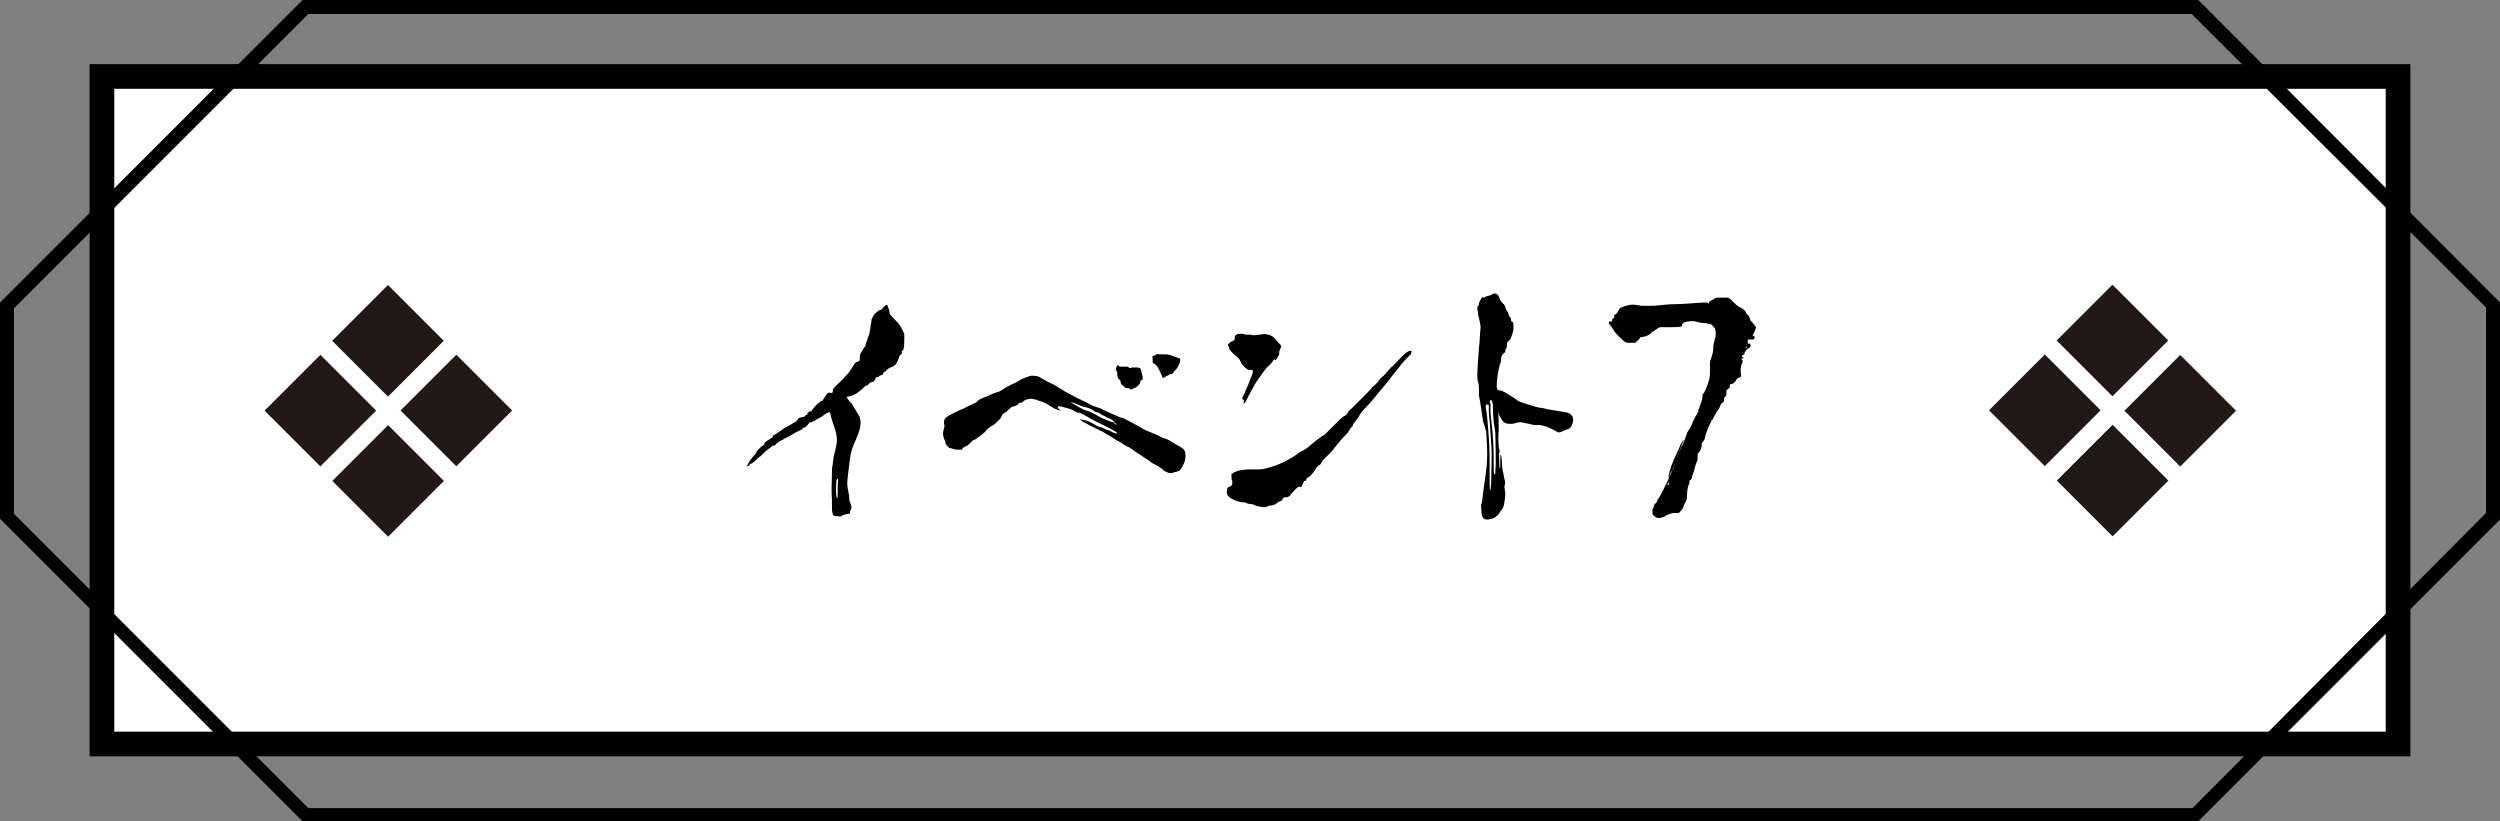 <?xml version="1.0" encoding="utf-8"?>
<!-- Generator: Adobe Illustrator 28.7.1, SVG Export Plug-In . SVG Version: 9.03 Build 54978)  -->
<svg version="1.1" id="レイヤー_1" xmlns="http://www.w3.org/2000/svg" xmlns:xlink="http://www.w3.org/1999/xlink" x="0px"
	 y="0px" viewBox="0 0 304.1 99.9" style="enable-background:new 0 0 304.1 99.9;" xml:space="preserve">
<rect x="0" y="0" width="304.1" height="99.9" fill="#808080" stroke="none"/>
<style type="text/css">
	.ドロップシャドウ{fill:none;}
	.角を丸くする_x0020_2_x0020_pt{fill:#FFFFFF;stroke:#231815;stroke-miterlimit:10;}
	.ライブ反射_x0020_X{fill:none;}
	.ベベルソフト{fill:url(#SVGID_1_);}
	.夕暮れ{fill:#FFFFFF;}
	.木の葉_GS{fill:#FFE100;}
	.ポンパドール_GS{fill-rule:evenodd;clip-rule:evenodd;fill:#4CABE1;}
	.st0{fill:#E5AD12;}
	.st1{fill:#D06000;}
	.st2{fill:none;}
	.st3{fill:#DECA99;}
	.st4{fill:#DE2231;}
	.st5{fill:#FFFFFF;}
	.st6{fill-rule:evenodd;clip-rule:evenodd;fill:#DE2231;}
	.st7{fill:#231815;}
	.st8{stroke:#000000;stroke-miterlimit:10;}
	.st9{fill:none;stroke:#000000;stroke-width:3.416;stroke-linecap:round;}
	.st10{fill:none;stroke:#000000;stroke-width:3.416;stroke-linejoin:round;}
	.st11{fill:none;stroke:#000000;stroke-width:2.928;stroke-linecap:round;stroke-linejoin:round;}
	.st12{fill:#E50012;}
	.st13{fill:none;stroke:#FFFFFF;stroke-width:6;stroke-linecap:round;stroke-linejoin:round;stroke-miterlimit:10;}
	.st14{fill:#FF0000;}
	.st15{fill-rule:evenodd;clip-rule:evenodd;}
	.st16{fill:#00BFFF;}
	.st17{fill:none;stroke:#000000;stroke-miterlimit:10;}
	.st18{fill:none;stroke:#000000;stroke-width:0.956;stroke-miterlimit:10;}
	.st19{opacity:0.2;}
	.st20{opacity:0.2;fill:#FFFFFF;}
	.st21{fill:#C30D23;stroke:#000000;stroke-width:0.956;stroke-miterlimit:10;}
	.st22{fill:#D19941;}
	.st23{fill:#BB9C41;}
	.st24{fill:#FFCE2C;}
	.st25{fill-rule:evenodd;clip-rule:evenodd;fill:#FFCE2C;}
	.st26{fill:none;stroke:#000000;stroke-width:2;stroke-miterlimit:10;}
	.st27{clip-path:url(#SVGID_00000038409245591387473980000014746928382658671267_);}
	.st28{fill:none;stroke:#FFFFFF;stroke-miterlimit:10;}
</style>
<linearGradient id="SVGID_1_" gradientUnits="userSpaceOnUse" x1="2009.039" y1="-2370.933" x2="2009.746" y2="-2370.225">
	<stop  offset="0" style="stop-color:#E6E7EA"/>
	<stop  offset="0.175" style="stop-color:#E2E3E6"/>
	<stop  offset="0.354" style="stop-color:#D6D7DA"/>
	<stop  offset="0.535" style="stop-color:#C1C4C5"/>
	<stop  offset="0.717" style="stop-color:#A4A8A8"/>
	<stop  offset="0.899" style="stop-color:#808584"/>
	<stop  offset="1" style="stop-color:#686E6C"/>
</linearGradient>
<g>
	<rect x="13.3" y="10.1" class="st5" width="277.6" height="79.6"/>
	<path d="M293.2,7.8V92H10.9V7.8H293.2z M290.2,89V10.8H13.9V89H290.2z"/>
	<path d="M304.1,36.8v26.4l-0.2,0.2l-36.5,36.5H36.8l-0.2-0.2L0,63.1V36.8l0.2-0.2L36.8,0h230.6l0.2,0.2L304.1,36.8z M302.4,62.4
		v-25L266.6,1.7H37.5L1.7,37.5v25l35.8,35.8h229.2L302.4,62.4z"/>
	<g>
		<g>
			<g>
				
					<rect x="50.6" y="45.1" transform="matrix(-0.707 0.707 -0.707 -0.707 129.955 46.042)" class="st7" width="9.6" height="9.6"/>
				
					<rect x="34.1" y="45.1" transform="matrix(-0.707 0.707 -0.707 -0.707 101.75 57.725)" class="st7" width="9.6" height="9.6"/>
			</g>
			<g>
				
					<rect x="42.4" y="36.6" transform="matrix(-0.707 0.707 -0.707 -0.707 109.834 37.353)" class="st7" width="9.6" height="9.6"/>
				
					<rect x="42.4" y="53.6" transform="matrix(-0.707 0.707 -0.707 -0.707 121.871 66.415)" class="st7" width="9.6" height="9.6"/>
			</g>
		</g>
		<g>
			<g>
				
					<rect x="260.4" y="45.1" transform="matrix(-0.707 0.707 -0.707 -0.707 487.976 -102.255)" class="st7" width="9.6" height="9.6"/>
				
					<rect x="243.8" y="45.1" transform="matrix(-0.707 0.707 -0.707 -0.707 459.771 -90.572)" class="st7" width="9.6" height="9.6"/>
			</g>
			<g>
				
					<rect x="252.1" y="36.6" transform="matrix(-0.707 0.707 -0.707 -0.707 467.855 -110.944)" class="st7" width="9.6" height="9.6"/>
				
					<rect x="252.1" y="53.6" transform="matrix(-0.707 0.707 -0.707 -0.707 479.893 -81.882)" class="st7" width="9.6" height="9.6"/>
			</g>
		</g>
	</g>
	<g>
		<g>
			<path d="M97.3,50.8c0.1,0,0.4-0.1,0.5-0.1c0.2-0.1,0.2-0.2,0.2-0.2c0,0,0-0.1,0.2,0c0,0,0-0.1,0-0.2c0.1-0.2,0.4-0.3,0.5-0.3
				c0,0,0.1-0.1,0.2-0.3c0,0,0.1-0.1,0.1-0.1c0.1-0.1,0.2-0.3,0.5-0.5c0.2-0.2,0.5-0.4,0.5-0.4c0.1,0.1,0.1,0.1,0.1,0
				c0-0.1,0.1-0.2,0.1-0.2c0.1-0.1,0.1-0.2,0.2-0.3c0.2-0.4,0.4-0.5,0.7-0.4c0.1,0,0.2,0,0.2-0.2c0-0.1,0-0.3,0.2-0.5
				c0.5-0.5,1-0.9,1.3-1.3c0.5-0.5,0.6-0.7,0.8-1c0.1-0.1,0.2-0.3,0.3-0.5c0.2-0.2,0.2-0.3,0.4-0.3c0.2,0,0.3-0.1,0.3-0.6
				c0-0.3,0-0.3,0.2-0.6c0.1-0.1,0.2-0.4,0.3-0.5c0.1-0.1,0.2-0.2,0.2-0.4c0-0.1,0.1-0.3,0.1-0.3c0,0,0.1-0.3,0.2-0.6
				c0.1-0.3,0.2-0.5,0.2-0.7c0-0.1,0.1-0.4,0.1-0.6s0.1-0.5,0.1-0.6c0-0.1,0-0.3,0.1-0.4c0.1-0.3,0.2-0.4,0.4-0.6
				c0.3-0.3,0.5-0.4,0.6-0.4c0,0,0.1,0,0.2-0.1c0.1-0.2,0.2-0.3,0.5-0.5c0.1,0,0.1-0.1,0.1-0.1s0,0.1,0.1,0.3
				c0.1,0.2,0.2,0.5,0.2,0.6c0,0.2,0,0.3,0.3,0.6c0.3,0.4,0.9,0.8,1.2,1.5l0.3,0.6l0,0.5c0,0.6,0,1.5-0.2,1.5
				c-0.1,0.1-0.1,0.1-0.1,0.2c0,0,0,0.2,0,0.2c0,0-0.1,0.1-0.3,0.3c0,0.1-0.1,0.4-0.2,0.6c-0.1,0.1-0.1,0.2-0.1,0.2
				s-0.1,0.1-0.1,0.2c-0.1,0.1-0.3,0.2-0.4,0.3c-0.2,0.1-0.4,0.1-0.6,0.3c-0.1,0.1-0.2,0.1-0.2,0.2s-0.3,0.1-0.3,0.2
				c-0.1,0.1-0.1,0.1-0.1,0.2c0,0.1-0.1,0.1-0.4,0.2c0,0.1-0.3,0.2-0.4,0.2c-0.1,0-0.1,0.1-0.1,0.1c0,0,0,0.1-0.1,0.2
				c0,0.1-0.1,0.2-0.1,0.2c-0.3,0.1-0.5,0.1-0.6,0.3c-0.1,0.1-0.2,0.2-0.3,0.2c-0.1,0-0.3,0.2-0.5,0.4c-0.1,0.1-0.4,0.3-0.5,0.4
				c-0.1,0.1-0.4,0.3-0.5,0.3c-0.1,0.1-0.2,0.1-0.5,0.2c-0.2,0-0.4,0.1-0.4,0.1c0,0.1,0.2,0.3,0.3,0.5c0.5,0.4,0.5,0.7,0.8,1.1
				c0.2,0.4,0.5,0.8,0.5,0.9c0.1,0.4,0.2,1-0.3,2.2c-0.3,0.8-0.5,1.1-0.7,1.8c-0.2,0.6-0.3,1.7-0.5,3.4c-0.1,0.6,0,1.2,0.1,1.6
				c0,0.2,0.1,0.4,0.1,0.6c0,0.3,0,0.5,0.1,0.7c0.2,0.4,0.2,0.7,0.1,0.9c0,0.1-0.1,0.1-0.1,0.2c0,0.1,0,0.2,0,0.2
				c0,0.1-0.1,0.1-0.2,0.1c-0.2,0-0.8,0.2-0.9,0.3c0,0-0.1,0.1-0.2,0c-0.1,0-0.2,0-0.2,0c-0.4,0-0.6-0.1-0.6-0.3
				c0-0.1-0.1-0.2-0.1-0.6c0-0.3,0-0.7,0-1.2c-0.1-1,0-2.6,0-3.1c0-0.3,0-0.8,0.1-1.1c0-0.4,0.1-0.7,0.1-0.9c0.1-0.5,0.4-1.5,0.4-2
				c0-0.7-0.1-1.1-0.6-2.5c-0.1-0.4-0.2-0.7-0.2-0.8c-0.1-0.1-0.1-0.2-0.1-0.2c-0.2,0.1-0.5,0.2-0.7,0.4c-0.2,0.2-0.5,0.3-0.8,0.5
				c-0.1,0-0.2,0.1-0.2,0.1s-0.1,0.1-0.2,0.1c-0.1,0.1-0.2,0.1-0.4,0.2c-0.1-0.1-0.1-0.1-0.2,0.1C98,52,97.9,52,97.8,52
				c-0.1,0-0.2,0.1-0.2,0.2c-0.1,0.1-0.7,0.3-0.8,0.4c-0.9,0.5-1,0.6-1.3,0.7c-0.1,0.1-0.5,0.3-0.7,0.4c-0.1,0-0.2,0.2-0.4,0.3
				c-0.1,0.2-0.2,0.2-0.3,0.2c0,0-0.2,0-0.2,0.1c-0.3,0.2-0.9,0.7-0.9,0.7c0,0.1-0.1,0.1-0.5,0.5c-0.2,0.1-0.5,0.4-0.7,0.6
				c-0.2,0.2-0.4,0.3-0.4,0.3c-0.1,0-0.1,0-0.2,0.1c0,0.1-0.2,0.2-0.3,0.2c-0.2,0-0.2,0,0-0.1c0.1-0.1,0.1-0.2,0.2-0.4
				c0.2-0.3,0.6-0.8,0.9-1.1C91.9,55.1,92,55,92,55c0-0.1,0.7-0.8,0.9-0.9c0.1,0,0.1-0.1,0.1-0.2c0-0.1,0.2-0.2,0.5-0.4
				c0.1-0.1,0.3-0.2,0.3-0.2c0.1,0,0.2-0.1,0.2-0.2c0-0.1,0-0.1,0.2-0.2c0.3-0.2,0.5-0.3,0.9-0.6c0.2-0.2,0.7-0.4,1.5-0.9
				c0.2-0.1,0.5-0.3,0.5-0.5L97.3,50.8z M101.8,58.3c-0.1,0.1-0.1,1-0.1,1.5c0,0.4,0.1,0.8,0.1,0.8c0,0,0.1,0,0.1-0.3
				c0-0.2,0-0.7,0-1.2C102,58.2,101.9,58.1,101.8,58.3z"/>
			<path d="M117.1,54.7h-0.4c-0.4,0-0.5,0-0.8-0.1c-0.2-0.1-0.4-0.1-0.4-0.1c0,0-0.2-0.1-0.3-0.3c-0.2-0.2-0.2-0.3-0.2-0.4
				c0-0.2-0.2-0.3-0.3-1c0-0.3,0.2-0.9,0.2-1c-0.1-0.2-0.1-0.6,0-0.8c0.1-0.2,0.4-0.4,1-0.7c0.4-0.2,1-0.5,1.3-0.6
				c0.7-0.4,1.5-0.7,1.6-0.8c0,0,0.1-0.1,0.2-0.2c0.1-0.1,0.5-0.3,1.1-0.5c0.2-0.1,0.6-0.3,0.9-0.4c0.8-0.2,0.9-0.4,1.4-0.7
				c0.1,0,0.7-0.4,0.8-0.4c0.3-0.1,0.6-0.3,1.1-0.6c0.5-0.2,1-0.4,1.2-0.4c0.5,0,0.9,0.1,1,0.2c0.2,0.1,0.8,0.5,1.7,0.9
				c0.3,0.2,1.2,0.7,1.3,0.8c0.4,0.2,1.1,0.6,1.5,0.8c0.2,0.1,1.3,0.6,1.6,0.8c0.3,0.2,0.8,0.3,1.3,0.5c0.4,0.2,1,0.5,1.5,0.7
				s0.9,0.4,1.3,0.5c0.2,0.1,1.2,0.6,1.7,0.9c0.5,0.3,0.8,0.5,1.6,0.8c0.5,0.2,1,0.4,1.3,0.6c0.2,0.1,0.7,0.2,1,0.4
				c0.3,0.2,0.8,0.5,1,0.6c0.6,0.3,0.9,0.6,0.9,1c0,0.4,0,0.8-0.2,1.2c-0.1,0.2-0.3,0.6-0.4,0.7c-0.1,0.2-0.3,0.2-0.5,0.3
				c-0.1,0-0.2,0-0.4,0.1c-0.2,0.1-0.5,0.1-0.8-0.1c0,0-0.1,0-0.2-0.1c-0.1,0-0.2-0.1-0.4-0.3c-0.2-0.2-1-0.6-1.2-0.7
				c-0.2-0.2-0.4-0.3-1.6-1.1c-0.8-0.5-0.9-0.7-1.4-0.9c-0.3-0.1-0.7-0.5-1.2-0.7c-0.6-0.4-1.1-0.7-1.8-1.1c-0.4-0.2-0.7-0.3-2-1
				c-0.2-0.1-0.4-0.2-0.8-0.5c0.7,0.1,1.1,0.2,1.6,0.5c0.4,0.2,0.6,0.4,1.1,0.5c0.3,0.1,0.6,0.3,0.7,0.3c0.1,0,0.5,0.2,0.5,0.2
				c0.1,0.1,0.6,0.3,0.7,0.2c0.1-0.2-2.8-1.5-3.3-1.8c-0.1-0.1-1.2-0.7-1.3-0.7c-0.3,0.1-0.8-0.4-1.3-0.5c-0.7-0.2-1.1-0.3-1.2-0.3
				c-0.3,0.1-0.1,0.3,0.3,0.6c-0.3-0.1-0.9-0.3-1-0.4c-0.7-0.4-0.9-0.6-1.3-0.7c-0.5-0.2-0.6-0.2-0.8-0.3c-0.2,0-0.4-0.1-0.6-0.1
				c-0.2,0-0.4,0.1-0.6,0.1c-0.2,0.1-0.3,0.2-0.4,0.3c-0.1,0.1-0.3,0.1-0.4,0.1s-0.1,0.1-0.1,0.1c0,0.1-0.4,0.3-0.5,0.3
				c-0.1,0-0.2,0.1-0.3,0.1c-0.1,0-0.2,0.2-0.4,0.3c0,0.1-0.2,0.2-0.3,0.3c-0.2,0.1-0.5,0.3-0.5,0.4s-0.2,0.3-0.2,0.4
				c0,0-0.1,0.1-0.2,0.2c-0.1,0.1-0.3,0.3-0.4,0.4c-0.1,0.1-0.4,0.3-0.6,0.4s-0.2,0.2-0.4,0.3c-0.1,0.1-0.3,0.4-0.6,0.6
				c-0.2,0.2-0.7,0.5-0.8,0.6c-0.1,0.1-0.3,0.1-0.4,0.2c-0.2,0.2-0.3,0.3-0.5,0.5c-0.2,0.2-0.5,0.2-0.8,0.5L117.1,54.7z M131.9,49.5
				c-0.5-0.1-1.1-0.5-1.7-0.6c0.3,0.2,1.4,0.9,2.1,1.1c0.5,0.1,1.4,0.7,1.8,0.9c0.4,0.1,0.7,0.3,0.8,0.3c0.1,0.1,0.6,0.2,0.7,0.2
				c0.1,0-0.2-0.2-0.3-0.3c-0.1-0.1-0.3-0.2-0.6-0.3c-0.5-0.3-0.7-0.3-0.9-0.5c-0.1-0.1-0.5-0.2-0.6-0.2
				C132.8,49.7,132.3,49.6,131.9,49.5z M135.7,51.5c-0.1,0-0.2,0-0.2,0c0,0.1,0.1,0.1,0.2,0.1s0.2,0.1,0.2,0.1
				C135.9,51.7,135.8,51.5,135.7,51.5z M136.6,44.6c0.3,0,0.6,0,0.6,0c0,0,0.1,0.1,0.1,0.1c0.1,0.1,0.2,0.1,0.4,0c0.1,0,0.2,0,0.6,0
				c0.2,0,0.4,0.1,0.4,0.1c0.1,0.1,0.1,0.2,0.2,0.7c0.1,0.2,0.1,0.5,0.1,0.7c-0.2,0-0.3,0.1-0.3,0.3c0,0.2-0.4,0.6-0.7,0.7
				c-0.1,0-0.2,0.1-0.2,0.1c-0.1,0.1-0.3,0.1-0.4,0c-0.1-0.1-0.1-0.1-0.3-0.1s-0.2,0-0.4-0.2c-0.3-0.2-0.4-0.4-0.4-0.6
				c0-0.1,0-0.1-0.1-0.2c-0.2-0.1-0.3-0.4-0.3-0.7c0-0.2,0-0.3-0.1-0.4c-0.1-0.1-0.1-0.3,0.1-0.6c0,0,0-0.1,0.1-0.1
				C136.1,44.6,136.2,44.6,136.6,44.6z M140.3,43.3l0.2-0.1c0.2-0.1,0.3-0.2,0.4-0.1c0,0,0.2,0,0.5,0c0.6,0,0.8,0,1.5,0.3
				c0.3,0.1,0.6,0.2,0.6,0.2c0.1,0,0.1,0.2,0,0.5c-0.1,0.3-0.2,0.6-0.6,1c-0.2,0.3-0.3,0.4-0.4,0.4s-0.2,0-0.3,0.1
				c-0.1,0.1-0.2,0.1-0.2,0.1s-0.1,0-0.2,0.1c-0.3,0.2-0.4,0.2-0.4,0.1c0,0-0.1-0.3-0.3-0.7c-0.3-0.6-0.3-0.6-0.5-0.8
				c-0.1-0.1-0.2-0.2-0.3-0.2c-0.1,0-0.1-0.2-0.1-0.5V43.3z"/>
			<path d="M150,57.6c0.1-0.2,0.2-0.2,0.2-0.2s0.2,0,0.3-0.1c0.3-0.1,1-0.2,1.4-0.2c0.2,0,0.7,0,1.1,0c0.7,0,0.9-0.1,1.6-0.3
				c1.1-0.3,2-0.8,2.8-1.3c0.3-0.2,0.8-0.6,1.1-0.7c0.6-0.3,0.8-0.6,1.7-1.3c0.8-0.6,0.9-0.6,0.9-0.6s0.3-0.3,0.9-0.9
				c0.9-0.9,1.3-1.3,1.5-1.4c0.3-0.1,0.3-0.2,0.4-0.3c0-0.1,0.1-0.3,0.5-0.6c0.2-0.2,0.8-0.8,1.4-1.4c0.6-0.6,1.1-1.1,1.1-1.2
				c0.2-0.1,0.8-0.7,0.9-0.9c0.1-0.2,0.4-0.4,0.5-0.5c0.4-0.4,0.6-0.7,0.9-1c0.3-0.2,0.8-0.8,1.5-1.5c0.5-0.5,0.9-0.6,1-0.5
				c0,0,0,0.4-0.2,0.5c-0.5,0.5-0.9,0.9-1.5,1.7c-0.4,0.5-0.5,0.6-1.1,1.4c-0.2,0.3-0.7,0.8-0.9,1.1c-0.7,0.8-1,1.3-1.9,2.2
				c-0.5,0.5-0.8,1-0.9,1.2c-0.1,0.1-0.2,0.3-0.3,0.4c-0.1,0.1-0.2,0.3-0.3,0.4c0,0.1-0.1,0.2-0.1,0.3c-0.1,0-0.2,0.2-0.3,0.3
				c-0.2,0.4-0.4,0.6-0.7,0.9c-0.7,0.7-0.9,1.1-1.2,1.4c-0.1,0.2-0.4,0.5-0.6,0.7c-0.1,0.1-0.3,0.3-0.4,0.4
				c-0.1,0.1-0.2,0.2-0.3,0.3c-0.1,0.1-0.2,0.2-0.2,0.3c-0.1,0.1-0.1,0.2-0.2,0.3c-0.2,0.1-0.4,0.2-0.6,0.6c-0.2,0.4-0.7,0.9-0.9,1
				c-0.2,0.1-0.2,0.1-0.2,0.2s0,0.2-0.2,0.2c-0.1,0-0.1,0-0.1,0.1c0,0-0.1,0.2-0.2,0.4c-0.1,0.3-0.1,0.3-0.3,0.2
				c-0.1,0-0.2,0-0.5,0.3c-0.2,0.2-0.5,0.5-0.7,0.8c-0.2,0.2-0.4,0.2-0.7,0.2c-0.1,0-0.2,0.4-0.5,0.5c-0.2,0-0.4,0.2-0.5,0.3
				c-0.4,0.2-0.5,0.2-0.7,0.2c-0.1,0-0.2,0-0.3,0.1c-0.1,0-0.2,0.1-0.3,0.1c-0.3,0-0.9-0.1-1.2-0.2c-0.1-0.1-0.4-0.2-0.7-0.2
				s-0.5-0.2-0.6-0.2c-0.1,0-0.2,0-0.3,0c-0.1,0-0.2,0-0.8-0.2c-0.7-0.3-0.9-0.5-1-0.7c-0.1-0.2-0.1-0.6,0-0.8
				c0.1-0.1,0.1-0.2,0.3-0.2c0.2-0.1,0.3-0.2,0.3-0.5c0-0.2,0-0.3-0.1-0.4V57.6z M151.9,40.7c0.1,0,0.2,0,0.2,0
				c0.2,0.1,0.6,0.1,1.2,0c0.6-0.1,0.7-0.1,0.8,0c0.1,0,0.1,0,0.2,0c0.1,0,0.4,0.2,0.6,0.3c0.2,0.2,0.8,0.9,0.9,1
				c0.1,0.1,0,0.3-0.1,0.5c0,0.1-0.1,0.2-0.1,0.3s0,0.2,0,0.3c-0.1,0.2-0.4,0.7-0.4,0.7c-0.2-0.1-0.2-0.1-0.3,0
				c-0.1,0.2-0.4,0.6-0.7,0.8c-0.3,0.3-1,1.3-1.2,1.6c-0.4,0.5-1.4,2.5-1.5,2.7c-0.1,0.1-0.2,0.2-0.2,0.2c-0.1,0,0,0,0-0.3
				c0-0.1,0-0.2-0.1-0.2c0,0-0.1,0-0.1-0.2c0.2-0.3,1.3-2.9,1.3-3.2c0-0.2,0-0.2-0.3-0.2c-0.2,0-0.3,0-0.4-0.1
				c-0.2-0.1-0.7-0.6-0.8-0.9c-0.1-0.3-0.3-0.5-0.8-0.9c-0.4-0.4-0.6-0.6-0.6-0.8c0-0.1,0-0.2-0.1-0.2c-0.1-0.2,0.1-0.4,0.5-0.6
				c0.3-0.1,0.3-0.2,0.3-0.5c0-0.1,0-0.2,0.1-0.2c0.2-0.2,0.3-0.2,0.9-0.2C151.6,40.8,151.9,40.7,151.9,40.7z"/>
			<path d="M180.9,36c0.4,0,0.7-0.3,0.9-0.3c0.3,0,0.5,0.2,0.6,0.6c0.1,0.3,0.3,0.5,0.4,0.6c0.4,0.3,0.2,0.5,0.5,0.9
				c0.1,0.1,0.2,0.3,0.2,0.5c0.1,0.1,0.1,0.3,0.2,0.3c0.1,0.1,0.1,0.1,0.1,0.1c0,0,0,0.1,0,0.2c0,0.1,0,0.2,0.1,0.2
				c0.2,0.1,0.2,0.3,0.2,0.7c0,0.2,0,0.4-0.1,0.7c-0.1,0.4-0.3,0.7-0.3,0.8c0,0-0.1,0.1-0.2,0.2c-0.1,0-0.2,0.1-0.2,0.5
				c0,0.2,0,0.3-0.1,0.4c-0.1,0.1-0.1,0.2-0.1,0.3c0.1,0.1-0.1,0.2-0.2,0.3c-0.2,0.2-0.3,0.3-0.3,0.6s0,0.4-0.1,0.6
				c-0.1,0.2-0.1,0.3-0.3,1.2c-0.1,0.8-0.2,1.6-0.1,1.8c0,0.2,0.1,0.3,0.4,0.3c0.3,0,0.8,0.4,1.5,0.8c0.3,0.2,0.6,0.4,0.7,0.5
				c0.2,0.1,2,0.7,2.6,0.8c0.3,0,0.7,0.1,1,0.2c0.6,0.1,2,0.3,2.4,0.4c0.5,0.2,0.8,0.6,0.6,1.2c-0.1,0.5-0.4,0.8-0.6,0.8
				c-0.1,0-0.2,0.1-0.5,0.2c-0.4,0.2-0.5,0.2-0.6,0.2c-0.1,0-0.4-0.2-0.8-0.4c-0.6-0.3-0.9-0.4-1.5-0.5c-0.3,0-0.6,0-0.7,0
				c-0.4-0.1-0.9-0.2-1.4-0.3c-0.3-0.1-0.7,0-1,0.1s-0.9,0.1-1.2-0.1c-0.2-0.1-0.6-0.7-0.8-1.3c0.1,0.4,0.1,1.2,0.1,1.6v0.6
				c0,0.2-0.1,0.7,0,2c0.1,2.2,0.1,2.7,0.1,2.7c0.1,0,0.1-0.2,0.1-1s0-0.8,0.1-0.6c0,0.1,0.1,0.5,0.1,0.9c0,0.9,0.2,1.2,0.2,1.5
				c0.1,0.6,0.3,0.9,0.1,1.3c0,0.3,0.1,0.7,0.1,0.9c0,0.2,0,0.6-0.1,1c0,0.4-0.2,0.8-0.2,0.8s-0.1,0.2-0.2,0.3
				c-0.1,0.1-0.2,0.2-0.2,0.3c0,0.1-0.3,0.3-0.5,0.5c-0.1,0.1-0.6,0.3-1,0.3c-0.5,0-0.7-0.4-0.7-1c0-0.4-0.1-0.7,0-0.9
				c0.1-0.3,0.1-0.4,0.2-1.3c0.2-1.8,0.5-2.8,0.5-4.9c0-1.1-0.1-1.9-0.1-2.3c0-0.4-0.3-1.3-0.4-1.5c-0.1-0.7-0.3-2.2-0.5-3.2
				c0-0.2,0-0.6,0-0.8c0-0.2,0-0.6-0.1-0.8c-0.1-0.3-0.1-0.6-0.1-1c0-0.4,0.1-1.8,0.2-3.2c0.1-0.7,0.1-1.6,0.2-2.5
				c0-0.2-0.2-1.2-0.3-1.5c0-0.3-0.1-0.6-0.1-0.8c0-0.2,0-0.2,0.1-0.3c0.1-0.1,0.1-0.2,0.1-0.3c0-0.1,0.3-0.7,0.5-0.8
				C180.4,36.4,180.6,36.1,180.9,36z M180.8,49.2c-0.1,0.1-0.1,0.4,0,0.8c0.1,0.5,0.2,1.9,0.3,3.2c0.1,1.5,0.1,2.4,0.1,3.4
				c0,0.5,0,1.2,0,1.9c0,1,0,1.2,0.1,1.1c0,0,0.1-0.6,0.1-1.5c0-0.9,0.1-2.9,0-4c-0.1-1.5-0.2-3.2-0.3-3.9c0-0.2,0-0.5,0-0.7
				C181.1,49.2,181.1,49.2,180.8,49.2z M181.6,50.1c0-0.3,0-0.5,0-0.7c0-0.1,0-0.2,0-0.2c0-0.1-0.1-0.2-0.1-0.3
				c-0.1-0.3-0.1-0.3-0.2-0.2c-0.1,0.1-0.1,0.2,0,0.4c0,0.1,0,0.2,0,0.5c0,0.1,0,0.4,0,0.5c0,0.4,0.3,2.5,0.3,3.2
				c0.1,1,0.1,2.6,0.1,3.5c0,0.6,0,0.9,0.1,0.9c0.1,0,0.1,0,0.1-0.6c0.1-0.5,0-3.5,0-4.2c0-0.3-0.1-1-0.2-1.5L181.6,50.1z
				 M182.4,54.8c0,0.1,0,0.3,0,0.4c-0.1-0.2-0.1-0.5-0.1-0.7C182.4,54.6,182.4,54.7,182.4,54.8z"/>
			<path d="M207.7,36.9l0.2,0v-0.2c0.2-0.1,0.5-0.3,0.5-0.3c0,0,0.1,0,0.2-0.1c0.1-0.1,0.2-0.1,0.7-0.1c0.3,0,0.6,0,0.7,0
				c0.2,0,0.5,0.1,0.8,0.5c0.2,0.2,0.6,0.6,0.9,0.7c0.4,0.2,0.7,0.5,0.7,0.7c0,0.1,0.1,0.1,0.2,0.2c0.2,0.2,0.3,0.5,0.3,0.6
				c0,0.1,0.2,0.2,0.4,0.5c0.2,0.2,0.3,0.4,0.3,0.4c0,0.1-0.2,0.6-0.3,0.8c-0.1,0.1-0.1,0.1-0.1,0.2c0,0,0.1,0.1,0.3,0.2l-0.1,0.1
				c0,0.1-0.1,0.1-0.1,0.2c0,0-0.1,0-0.4,0h-0.3v0.5l0.2,0c0-0.1,0.1,0,0.1,0.1c0.1,0.1,0,0.3-0.1,0.4c-0.3,0.1-0.6,0.5-0.6,0.7
				c0,0.1,0,0.1-0.2,0.2c-0.2,0.1-0.2,0.2,0.1,0.3c0,0.1-0.1,0.1-0.2,0.1c-0.1,0-0.1,0,0,0.2c0.1,0,0.1,0.2,0,0.4
				c-0.2,0.3-0.2,1.2-0.1,1.5l-0.1,0.2c-0.2,0-0.4,0.1-0.5,0.3c-0.2,0.4-0.4,0.5-0.6,0.5c-0.1,0-0.2,0.1-0.2,0.3
				c0,0.2,0,0.2-0.2,0.3l-0.2,0.2v0.3c0,0.3,0,0.3-0.1,0.4c-0.2,0.1-0.2,0.3-0.2,0.5c0,0.1,0,0.2-0.2,0.3c-0.1,0.1-0.2,0.2-0.2,0.2
				c0,0.1-0.1,0.3-0.2,0.5c-0.1,0.1-0.1,0.2-0.1,0.2s-0.1,0.1-0.2,0.2c0,0.1-0.1,0.2-0.2,0.4c-0.1,0.2-0.2,0.3-0.2,0.4
				s0,0.1-0.2,0.2c0,0.1-0.1,0.3-0.2,0.5c-0.1,0.1-0.1,0.2-0.1,0.2s-0.1,0.1-0.1,0.2c-0.1,0.2-0.1,0.3-0.3,0.8l-0.1,0.4
				c0,0.2-0.2,0.5-0.3,0.6c-0.1,0.1-0.1,0.1-0.1,0.2c0,0.4-0.1,0.8-0.4,1.1l-0.1,0.1v0.4c0,0.3,0,0.4-0.1,0.6
				c-0.1,0.1-0.1,0.3-0.2,0.5c0,0.1-0.1,0.3-0.1,0.4c0,0.1-0.1,0.3-0.2,0.6c-0.1,0.3-0.1,0.4-0.1,0.5c0,0-0.1,0.1-0.1,0.1
				c0,0.1-0.1,0.1-0.1,0.1c-0.1,0-0.1,0.1-0.1,0.2c0,0.1,0,0.2,0,0.2c-0.1,0.1-0.3,0.7-0.3,1.5c0,0.4,0,0.4-0.3,1
				c-0.2,0.6-0.3,0.7-0.5,0.9l-0.2,0.2l-0.2,0c-0.2,0-0.3,0-0.5,0c-0.4,0.1-0.9,0.3-1,0.4c-0.1,0.1-0.1,0.1-0.2,0.1
				c-0.1,0-0.3,0.1-0.4,0.1c0,0-0.1,0-0.3,0c-0.3-0.1-0.6-0.4-0.6-0.5c0-0.1,0-0.1,0-0.3c0,0,0-0.1,0-0.2c0-0.1,0.1-0.2,0.1-0.2
				c0-0.1,0.1-0.2,0.1-0.3c0-0.1,0-0.1,0.2-0.3c0.1-0.1,0.2-0.2,0.2-0.3c0-0.1,0-0.2,0.1-0.2c0.4-0.6,0.7-1.3,1.2-2.3
				c0.2-0.5,0.5-1.2,0.6-1.4c0.1-0.2,0.3-0.8,0.4-1c0.1-0.3,0.2-0.8,0.4-1.1c0.1-0.3,0.2-0.6,0.3-0.7c0.2-0.3,0.3-0.7,0.5-1.2
				c0.1-0.2,0.1-0.4,0.2-0.5c0.1-0.2,0.4-0.6,0.5-0.9c0.1-0.3,0.4-0.9,0.6-1.2c0.1-0.2,0.2-0.4,0.2-0.5c0-0.1,0.1-0.3,0.2-0.6
				c0.2-0.5,0.3-0.9,0.3-1.2c0-0.1,0-0.2,0.1-0.2c0.1-0.1,0.5-1,0.6-1.4c0.2-0.5,0.2-0.9,0.2-1.7v-0.8l0.2-0.6
				c0.2-0.6,0.2-0.9,0.2-1.2c0-0.2,0.1-0.6,0.2-1c0.1-0.3,0.1-0.3,0.1-0.8l-0.1-0.5c-0.1,0-0.1,0-0.1-0.1c0,0-0.1-0.1-0.2-0.2
				c-0.1-0.1-0.2-0.2-0.4-0.2c-0.1,0-0.3-0.1-0.6-0.1s-0.6-0.1-0.7-0.1s-0.3-0.1-0.4-0.1c-0.1-0.1-1.1,0-1.3,0.1
				c-0.1,0-0.3,0.2-0.3,0.4c0,0.1,0,0.2-1.4,0.2h-1.3l-0.2,0.1c-0.1,0.1-0.3,0.2-0.6,0.4c-0.2,0.1-0.3,0.3-0.5,0.4
				c-0.3,0.2-0.8,0.3-0.9,0.3c-0.1,0-0.2,0-0.2,0.1c-0.1,0.2-0.5,0.5-0.6,0.6c-0.1,0-0.3,0-0.6,0c-0.3,0-0.5,0-0.6-0.1
				c-0.1,0-0.4-0.3-0.7-0.6c-0.5-0.5-0.5-0.5-0.7-0.8c-0.1-0.2-0.3-0.5-0.4-0.6c-0.2-0.2-0.2-0.2-0.2-0.5h0.4V39
				c0-0.2,0-0.2,0.2-0.3l0.1-0.2c-0.1-0.1-0.1-0.2,0-0.2c0.1,0,0.3-0.2,0.4-0.4c0.1-0.2,0.2-0.4,0.4-0.5c0.6-0.2,0.8-0.3,1-0.3
				c0.4-0.1,1,0,1.5,0.1c0.2,0,0.5,0,1.2,0c0.5,0,1.1-0.1,1.3-0.1c0.2,0,0.8-0.1,1.4-0.1c0.9,0,2-0.1,2.1-0.1c0,0,1.2-0.1,1.6-0.1
				H207.7z M203,58.7c0,0-0.1,0-0.1,0.1c-0.1,0.1-0.1,0.2,0,0.2c0.1,0,0.1,0,0.1-0.1C203,58.7,203,58.7,203,58.7z M204.7,53.6
				c-0.2,0.3-0.3,0.5-0.5,1c-0.1,0.2-0.3,0.7-0.5,1.1c-0.2,0.5-0.4,0.9-0.5,1.3c-0.2,0.6-0.3,1.1-0.2,1.1s0.1-0.1,0.1-0.3
				s0.2-0.5,0.4-0.7c0.1-0.2,0.3-0.9,0.5-1.4s0.4-1.2,0.4-1.2c0.3-0.7,0.4-0.9,0.4-1C204.9,53.4,204.9,53.4,204.7,53.6z M212.4,42.2
				c-0.1,0.1-0.1,0.1,0,0.1c0.1,0,0.1,0,0.1-0.1C212.5,42.1,212.4,42.2,212.4,42.2z"/>
		</g>
	</g>
</g>
</svg>
